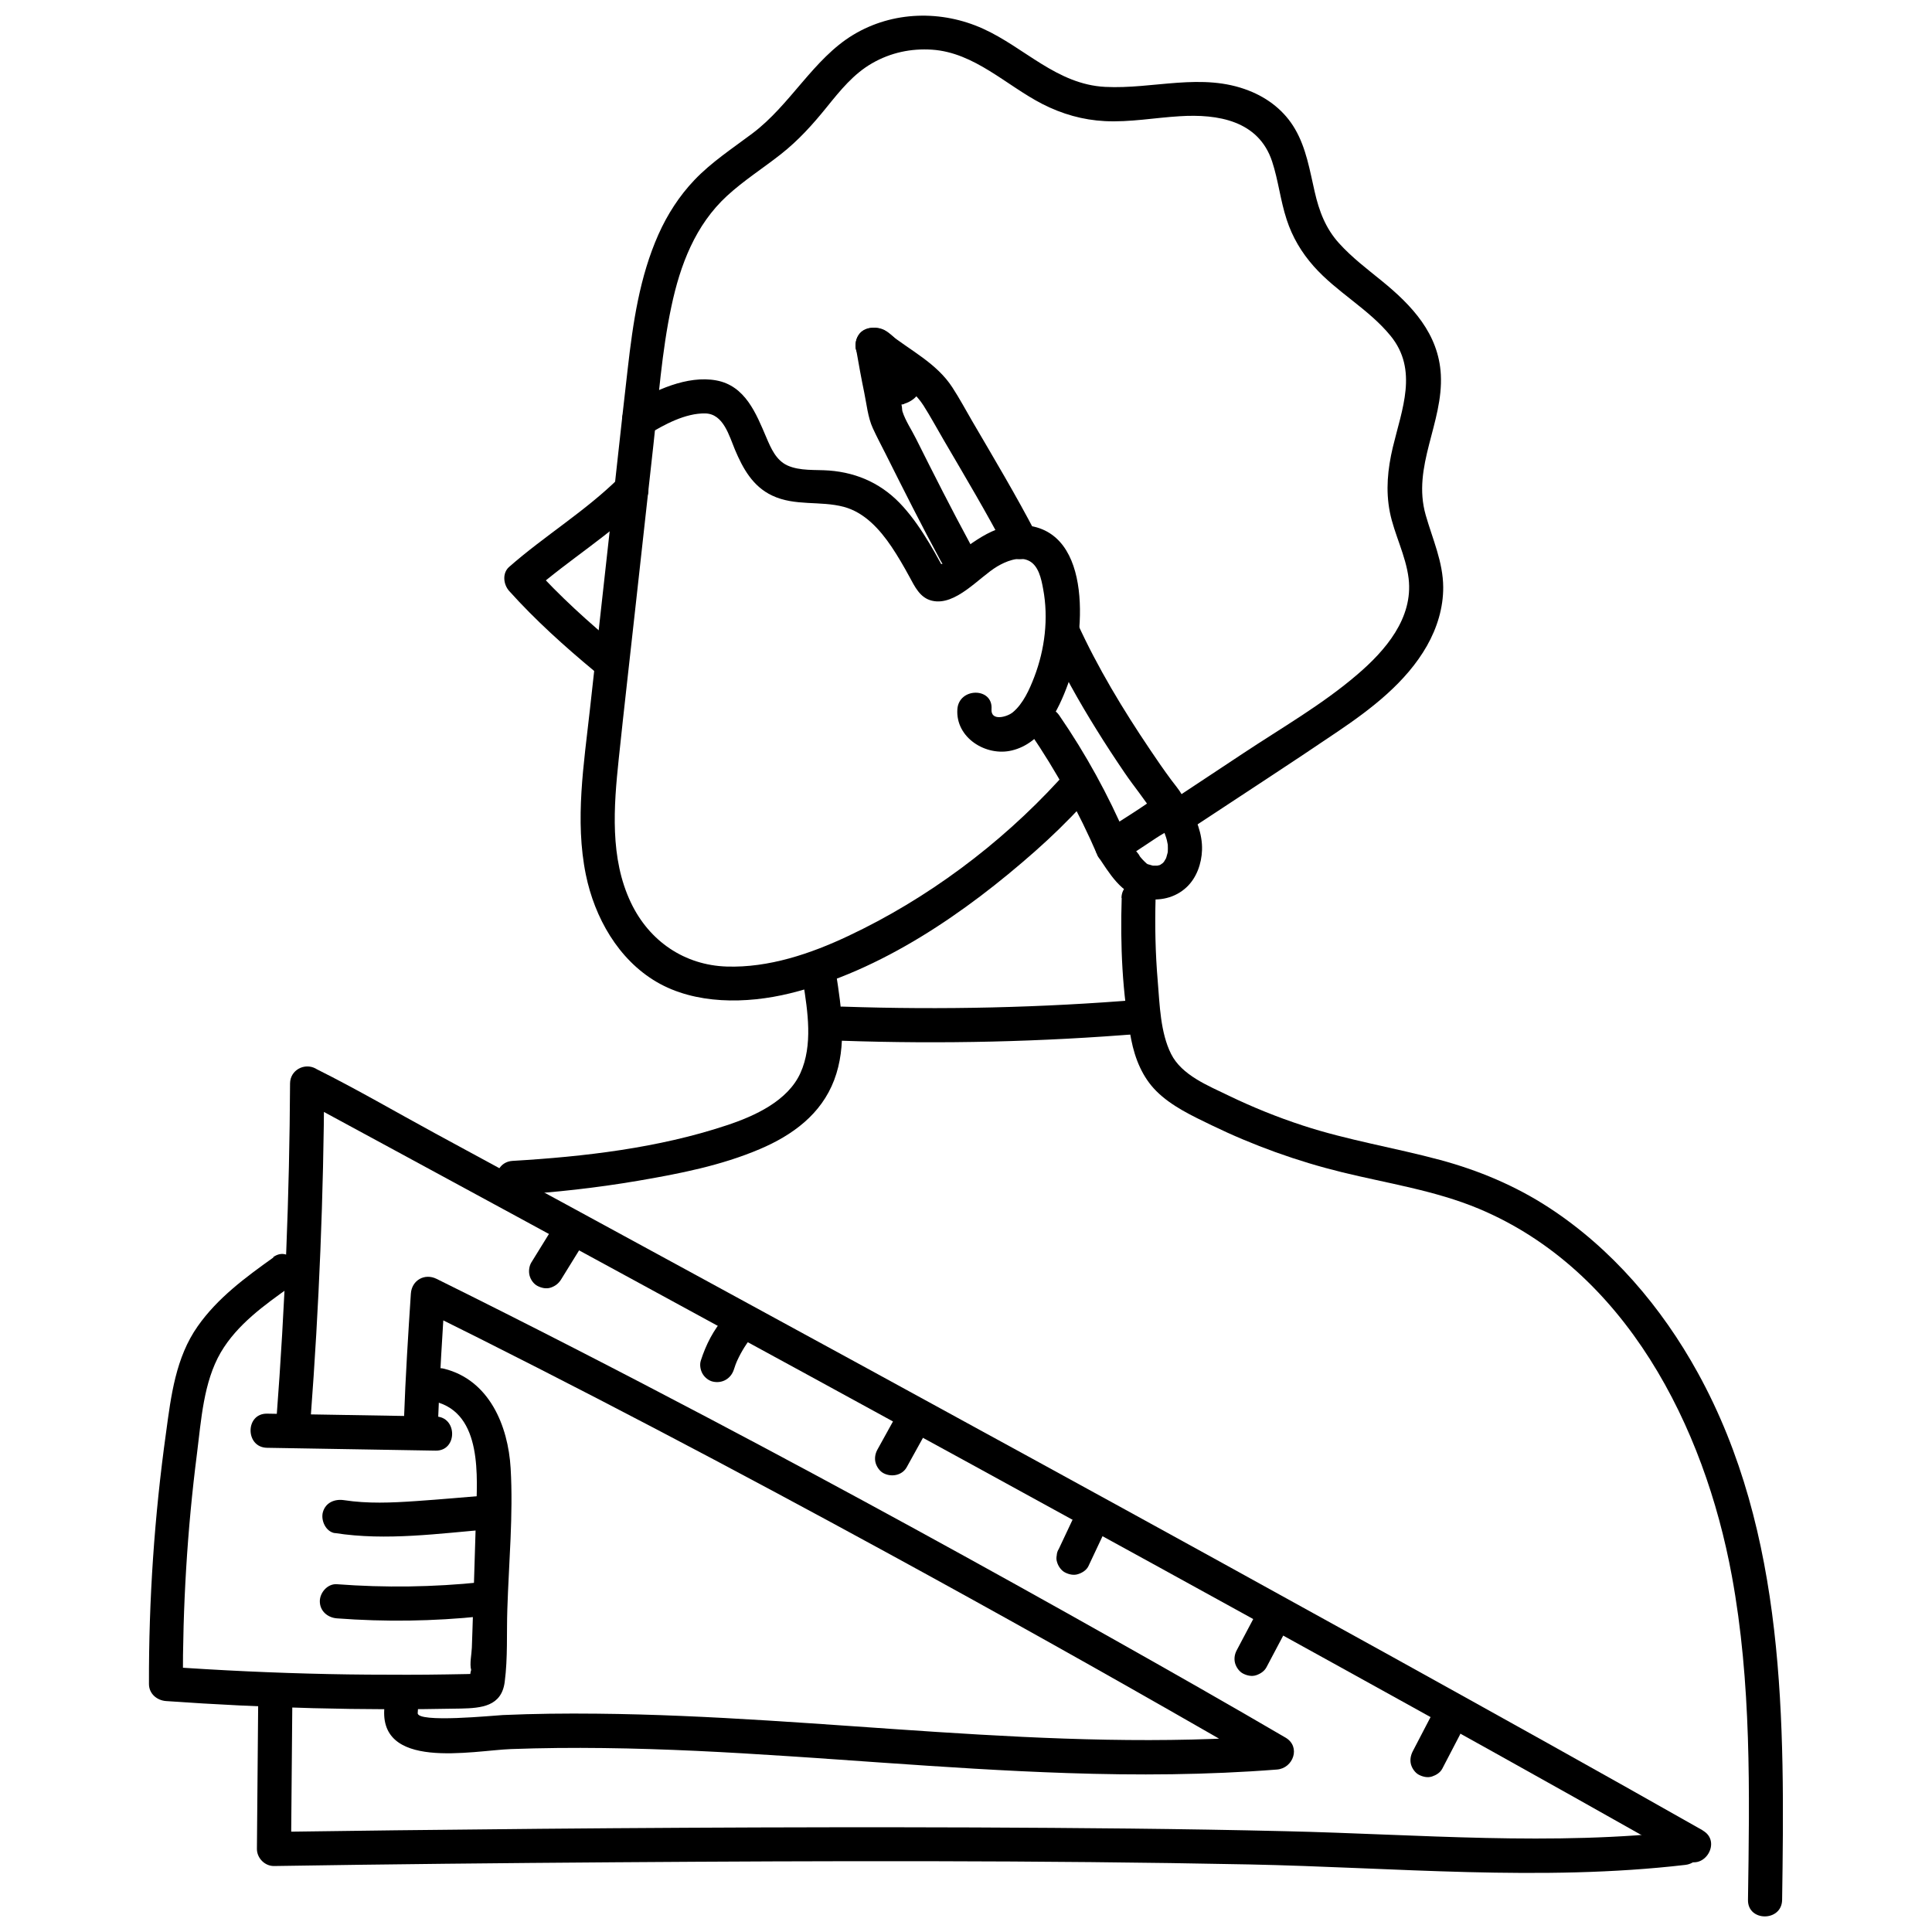 <?xml version="1.0" encoding="UTF-8"?>
<!-- Uploaded to: SVG Repo, www.svgrepo.com, Generator: SVG Repo Mixer Tools -->
<svg width="800px" height="800px" version="1.1" viewBox="144 144 512 512" xmlns="http://www.w3.org/2000/svg">
 <defs>
  <clipPath id="b">
   <path d="m297 148.09h230v261.91h-230z"/>
  </clipPath>
  <clipPath id="a">
   <path d="m441 377h176v274.9h-176z"/>
  </clipPath>
 </defs>
 <g clip-path="url(#b)">
  <path d="m424.53 350.88c-15.559 16.945-34.883 31.355-55.719 41.156-9.949 4.703-21.105 8.473-32.23 8.109-11.125-0.363-20.504-6.664-25.387-16.945-5.609-11.758-4.551-25.445-3.227-38.02 1.445-13.867 3.074-27.738 4.582-41.605l4.613-41.699c1.355-12.211 2.199-24.633 4.766-36.664 2.32-10.977 6.332-21.586 14.773-29.336 4.434-4.07 9.527-7.297 14.23-11.004 4.703-3.707 8.441-7.871 12.121-12.422 3.68-4.551 7.144-8.863 12.09-11.699 4.945-2.836 10.34-3.949 15.859-3.586 11.246 0.754 19.656 9.469 29.215 14.383 5.246 2.684 10.734 4.25 16.613 4.551 6.633 0.332 13.207-0.906 19.809-1.297 10.102-0.633 20.895 1.145 24.48 11.969 1.66 5.035 2.199 10.371 3.859 15.406 1.508 4.644 3.918 8.715 7.176 12.391 6.09 6.875 14.562 11.305 20.383 18.453 7.356 9.047 2.984 19.445 0.574 29.516-1.355 5.731-1.93 11.398-0.785 17.188 1.145 5.789 4.25 11.516 4.977 17.609 1.234 10.492-6.152 19.055-13.598 25.418-9.227 7.93-20.078 14.141-30.211 20.863l-17.305 11.457c-4.824 3.195-0.301 11.035 4.551 7.809 12.543-8.293 25.207-16.492 37.656-24.934 9.016-6.09 18.27-13.145 23.758-22.793 2.684-4.734 4.34-10.07 4.312-15.527-0.031-6.723-2.836-12.785-4.644-19.145-3.68-12.875 4.703-24.391 4.012-37.234-0.602-10.824-7.656-18.301-15.617-24.785-3.891-3.164-7.961-6.242-11.336-9.98-3.586-3.949-5.305-8.531-6.481-13.688-1.297-5.637-2.231-11.488-5.188-16.582-2.773-4.793-7.144-8.199-12.242-10.191-12.453-4.914-25.324-0.332-38.109-0.996-12.785-0.664-21.348-10.434-32.32-15.406-10.977-4.977-23.938-4.734-34.461 1.629s-16.645 18.574-26.684 26.109c-5.246 3.949-10.855 7.598-15.406 12.391-3.981 4.191-7.144 9.105-9.496 14.383-5.004 11.246-6.754 23.457-8.141 35.578-1.719 14.926-3.316 29.879-4.977 44.805l-5.035 45.438c-1.598 14.504-4.039 29.367-1.086 43.84 2.32 11.336 8.562 22.461 18.754 28.43 10.191 5.969 23.699 5.879 35.367 3.016 24.211-5.941 46.523-21.375 64.945-37.656 4.402-3.891 8.594-7.961 12.543-12.27 3.949-4.312-2.441-10.703-6.391-6.391z"/>
 </g>
 <path d="m308.12 270.59c-8.926 8.836-19.777 15.375-29.184 23.637-1.898 1.66-1.539 4.672 0 6.391 6.965 7.75 14.684 14.684 22.672 21.316 1.871 1.566 4.551 1.84 6.391 0 1.598-1.598 1.898-4.824 0-6.391-8.02-6.633-15.707-13.566-22.672-21.316v6.391c9.438-8.262 20.262-14.805 29.184-23.637 4.129-4.102-2.262-10.492-6.391-6.391z"/>
 <path d="m315.65 259.2c4.34-2.684 10.039-5.758 15.285-5.637 4.793 0.121 6.301 5.941 7.84 9.617 2.109 5.004 4.734 9.738 9.859 12.152 6.059 2.863 12.691 1.328 18.965 2.984 5.516 1.477 9.527 5.941 12.633 10.523 1.719 2.562 3.258 5.215 4.734 7.93s2.836 5.668 6 6.422c6.269 1.508 12.48-6.211 17.305-9.074 2.231-1.328 5.609-2.742 8.199-1.598 2.773 1.207 3.496 4.945 3.981 7.598 1.445 7.719 0.453 15.949-2.352 23.277-1.234 3.227-2.953 7.117-5.699 9.375-1.539 1.266-5.879 2.441-5.637-0.844 0.422-5.82-8.621-5.789-9.047 0-0.543 7.566 7.598 12.633 14.473 10.945 8.02-1.93 12.301-10.613 14.863-17.668 4.312-11.848 7.023-40.613-11.488-42-8.684-0.664-14.473 5.457-21.164 9.797l-0.512 0.332c-1.418 0.453-1.387 0.844 0.121 1.234-0.301-0.633-0.695-1.266-1.023-1.871-0.875-1.598-1.75-3.164-2.684-4.703-2.051-3.406-4.281-6.723-6.934-9.68-5.246-5.879-11.848-9.016-19.656-9.617-3.586-0.27-7.688 0.18-11.066-1.355-2.984-1.387-4.34-4.551-5.547-7.387-2.715-6.363-5.578-13.719-13.266-15.137s-16.434 2.652-22.824 6.602c-4.945 3.047-0.391 10.883 4.551 7.809z"/>
 <path d="m416.96 338.16c6.996 10.25 12.965 21.105 17.879 32.5 0.934 2.172 4.34 2.836 6.18 1.629l9.375-6.211c2.531-1.688 6.754-3.496 7.629-6.691 0.965-3.469-1.777-6.18-3.648-8.715-1.871-2.531-3.801-5.305-5.609-8.02-7.176-10.645-13.867-21.707-19.207-33.406-1.023-2.231-4.223-2.773-6.18-1.629-2.293 1.328-2.652 3.949-1.629 6.18 3.707 8.141 8.109 15.98 12.844 23.578 2.383 3.859 4.883 7.656 7.445 11.426s5.367 7.055 7.656 10.793l-0.602-2.293 0.059 0.875 0.602-2.293-0.363 0.512 1.629-1.629c-4.644 3.496-9.738 6.481-14.594 9.707l6.18 1.629c-4.883-11.398-10.855-22.281-17.879-32.5-3.258-4.766-11.094-0.27-7.809 4.551z"/>
 <path d="m434.81 370.66c3.164 4.672 6.269 10.34 12.332 11.457 4.102 0.754 8.262-0.121 11.336-3.016 2.652-2.504 3.949-6.242 4.07-9.828 0.152-4.312-1.629-8.473-3.586-12.18-1.117-2.082-4.191-2.926-6.18-1.629-2.109 1.355-2.805 3.949-1.629 6.18 0.422 0.812 0.844 1.629 1.234 2.473 0.211 0.453 0.18 0.422-0.059-0.121 0.09 0.211 0.18 0.422 0.242 0.633 0.152 0.422 0.301 0.875 0.453 1.297 0.152 0.422 0.242 0.875 0.332 1.328 0.059 0.211 0.09 0.453 0.121 0.664-0.059-0.633-0.09-0.695 0-0.18 0.031 0.723 0.031 1.387 0 2.109-0.059 0.48-0.031 0.391 0.059-0.363-0.031 0.18-0.059 0.363-0.121 0.574-0.09 0.363-0.18 0.723-0.301 1.086-0.059 0.18-0.121 0.363-0.18 0.543 0.27-0.633 0.301-0.754 0.121-0.301-0.18 0.332-0.363 0.633-0.574 0.965-0.27 0.391-0.211 0.301 0.211-0.242-0.121 0.152-0.242 0.27-0.363 0.422-0.121 0.121-0.27 0.27-0.391 0.391-0.363 0.301-0.27 0.242 0.242-0.18-0.059-0.059-0.906 0.664-1.023 0.602 0.633-0.242 0.695-0.301 0.242-0.121-0.152 0.059-0.301 0.09-0.422 0.121-0.152 0.031-0.301 0.059-0.453 0.09-0.48 0.09-0.391 0.059 0.301-0.031h-1.207c-0.211 0-0.391 0-0.602-0.059 0.695 0.09 0.785 0.121 0.301 0-0.391-0.121-0.785-0.211-1.176-0.332-0.875-0.242 0.723 0.453-0.09-0.059-0.422-0.242-0.812-0.812 0.059 0.121-0.422-0.422-0.906-0.812-1.297-1.266-0.211-0.242-0.422-0.453-0.602-0.695-0.121-0.152-0.242-0.27-0.332-0.422-0.301-0.363-0.242-0.27 0.211 0.27-0.27-0.633-0.906-1.207-1.297-1.777-0.695-1.023-1.387-2.082-2.082-3.106-1.328-1.961-4.039-3.016-6.18-1.629-1.961 1.266-3.047 4.102-1.629 6.18z"/>
 <path d="m370.89 236.61c0.664 3.828 1.355 7.629 2.141 11.426 0.633 3.047 0.965 6.574 2.262 9.406 1.055 2.32 2.262 4.582 3.406 6.844 4.766 9.527 9.559 19.055 14.621 28.402 2.773 5.125 10.582 0.574 7.809-4.551-4.977-9.195-9.707-18.543-14.383-27.891-1.145-2.32-2.805-4.734-3.586-7.207-0.121-0.332-0.059-0.996-0.242-1.719-0.422-1.898-0.812-3.801-1.207-5.699-0.785-3.801-1.477-7.598-2.141-11.426-0.422-2.41-3.375-3.769-5.578-3.164-2.531 0.695-3.586 3.137-3.164 5.578z"/>
 <path d="m373 238.61c5.066 4.07 12.121 7.207 15.707 12.812 1.898 2.984 3.586 6.121 5.367 9.164 5.668 9.707 11.457 19.387 16.645 29.336 2.684 5.156 10.492 0.602 7.809-4.551-5.277-10.129-11.156-19.961-16.914-29.82-1.719-2.953-3.348-6-5.215-8.863-4.191-6.481-11.188-9.797-17.035-14.473-1.898-1.539-4.523-1.871-6.391 0-1.566 1.566-1.93 4.856 0 6.391z"/>
 <path d="m383.64 251c1.719-0.512 3.195-1.598 4.07-3.164 0.785-1.418 0.812-3.137 0-4.551-0.812-1.418-2.293-2.141-3.918-2.231-2.441-0.152-5.066 0.934-6.723 2.742-1.234 1.355-1.66 3.227-0.934 4.945 0.664 1.598 2.32 2.836 4.129 2.773 2.473-0.09 4.945-1.055 6.602-2.926 0.664-0.754 1.117-1.566 1.234-2.594 0.121-1.023-0.059-1.898-0.543-2.894-1.355-2.863-3.106-5.516-5.094-7.988-0.965-1.207-2.019-2.262-3.285-3.164-1.871-1.328-4.223-1.445-6.242-0.422-2.019 1.023-2.894 4.223-1.629 6.18 1.387 2.141 3.949 2.773 6.18 1.629 0.031 0 0.059-0.031 0.121-0.059l-1.086 0.453s0.152-0.031 0.242-0.059l-1.207 0.152h0.242l-1.207-0.152c0.152 0 0.332 0.059 0.48 0.152l-1.086-0.453c0.27 0.121 0.512 0.27 0.754 0.453l-0.906-0.695c0.906 0.723 1.688 1.629 2.383 2.531l-0.695-0.906c1.66 2.141 3.074 4.461 4.25 6.906l0.695-5.488c-0.211 0.211-0.391 0.422-0.633 0.602l0.906-0.695c-0.332 0.242-0.664 0.453-1.055 0.633l1.086-0.453c-0.391 0.152-0.785 0.27-1.176 0.332l1.207-0.152c-0.18 0-0.363 0.031-0.512 0.031l3.195 7.719c0.152-0.18 0.332-0.332 0.512-0.48l-0.906 0.695c0.332-0.27 0.695-0.453 1.086-0.633l-1.086 0.453c0.332-0.121 0.664-0.211 1.023-0.27l-1.207 0.152c0.301-0.031 0.602-0.031 0.906 0l-3.918-6.812s-0.121 0.18-0.18 0.27l0.695-0.906c-0.152 0.18-0.27 0.332-0.453 0.453l0.906-0.695s-0.27 0.18-0.422 0.242l1.086-0.453s-0.211 0.09-0.301 0.121c-1.117 0.332-2.109 1.086-2.715 2.082-0.602 0.996-0.812 2.41-0.453 3.496 0.754 2.293 3.137 3.891 5.578 3.164z"/>
 <path d="m356.84 404.31c1.207 7.719 2.625 16.672-0.723 24.059-3.348 7.387-12.09 11.398-19.598 13.867-18.031 6-37.746 8.293-56.652 9.406-5.789 0.332-5.82 9.375 0 9.047 11.125-0.664 22.219-1.898 33.195-3.769 10.977-1.871 22.07-4.039 32.32-8.41 8.652-3.68 16.25-9.227 19.688-18.301s1.93-19.055 0.48-28.312c-0.906-5.731-9.617-3.285-8.715 2.41z"/>
 <path d="m216.46 477.24c-7.387 5.277-14.773 10.703-20.051 18.211-5.848 8.293-7.086 18.453-8.41 28.25-3.078 22.043-4.586 44.293-4.523 66.574 0 2.562 2.082 4.34 4.523 4.523 25.988 1.84 52.07 2.531 78.117 1.988 5.488-0.121 10.793-0.574 11.637-7.055s0.48-12.902 0.695-19.266c0.391-12.363 1.598-25.023 0.875-37.387-0.664-11.246-5.668-23.367-17.637-26.352-5.637-1.387-8.051 7.328-2.41 8.715 12.691 3.137 11.188 20.078 10.883 30l-0.633 20.562-0.332 10.281-0.152 4.402c-0.059 1.66-0.633 4.281-0.18 5.879-0.48 1.539-0.18 1.871 0.934 1.023-0.754 0-1.477 0.031-2.231 0.059-1.75 0.031-3.469 0.059-5.215 0.09-3.469 0.059-6.934 0.09-10.434 0.09-6.934 0-13.898-0.031-20.832-0.18-14.383-0.301-28.762-0.965-43.145-1.988l4.523 4.523c-0.059-20.383 1.145-40.734 3.738-60.965 1.117-8.836 1.719-18.934 6.301-26.805 4.34-7.418 11.609-12.574 18.453-17.457 4.703-3.348 0.18-11.215-4.551-7.809z"/>
 <path d="m214.77 527.68 44.684 0.754c5.82 0.09 5.82-8.953 0-9.047l-44.684-0.754c-5.82-0.09-5.82 8.953 0 9.047z"/>
 <path d="m232.74 550.27c13.688 2.141 27.68 0.09 41.395-1.023 2.441-0.211 4.523-1.93 4.523-4.523 0-2.293-2.082-4.734-4.523-4.523-6.602 0.543-13.234 1.145-19.84 1.598-6.602 0.453-12.812 0.723-19.145-0.242-2.41-0.363-4.856 0.602-5.578 3.164-0.602 2.141 0.723 5.188 3.164 5.578z"/>
 <path d="m233.28 572.88c12.754 0.965 25.566 0.785 38.289-0.543 2.441-0.242 4.523-1.898 4.523-4.523 0-2.262-2.082-4.766-4.523-4.523-12.723 1.328-25.539 1.508-38.289 0.543-2.441-0.18-4.523 2.199-4.523 4.523 0 2.594 2.082 4.34 4.523 4.523z"/>
 <g clip-path="url(#a)">
  <path d="m441.26 381.97c-0.391 12.453 0.121 25.297 2.531 37.566 0.996 5.035 2.953 9.918 6.633 13.598 4.039 4.039 9.527 6.574 14.621 9.047 11.066 5.367 22.703 9.559 34.641 12.48 11.941 2.926 24.633 4.824 36.18 9.648 38.953 16.312 59.816 57.797 67.086 97.293 5.215 28.281 4.703 57.285 4.281 85.898-0.09 5.82 8.953 5.82 9.047 0 0.695-47.156 1.086-97.176-22.34-139.69-9.559-17.367-22.824-32.953-39.496-43.809-8.836-5.758-18.602-9.859-28.793-12.602-12.09-3.258-24.48-5.215-36.422-9.137-6.723-2.199-13.297-4.856-19.656-7.93-5.398-2.625-12.391-5.367-15.227-11.035s-3.016-13.023-3.527-19.207c-0.633-7.387-0.785-14.773-0.574-22.16 0.18-5.82-8.863-5.82-9.047 0z"/>
 </g>
 <path d="m367.27 419.81c26.383 0.906 52.824 0.301 79.145-1.871 5.758-0.48 5.82-9.527 0-9.047-26.32 2.172-52.734 2.773-79.145 1.871-5.82-0.211-5.82 8.836 0 9.047z"/>
 <path d="m245.98 595.58c-2.562 17.938 23.398 12.301 33.465 11.941 16.371-0.602 32.742-0.27 49.086 0.48 32.773 1.539 65.457 4.793 98.258 5.879 18.543 0.633 37.113 0.512 55.629-0.934 4.312-0.332 6.363-6.031 2.293-8.441-14.895-8.715-29.91-17.246-44.953-25.719-35.516-20.02-71.273-39.617-107.34-58.641-24.09-12.691-48.301-25.145-72.723-37.234-3.164-1.566-6.574 0.363-6.812 3.918-0.723 10.977-1.418 21.949-1.809 32.953-0.211 5.82 8.836 5.82 9.047 0 0.391-10.977 1.117-21.98 1.809-32.953l-6.812 3.918c41.91 20.715 83.273 42.543 124.34 64.945 28.613 15.617 57.074 31.535 85.324 47.758 5.125 2.953 10.25 5.879 15.348 8.863l2.293-8.441c-60.18 4.703-120.12-5.156-180.27-5.731-8.293-0.09-16.613 0-24.902 0.363-2.051 0.09-22.945 2.199-22.551-0.574 0.332-2.441-0.602-4.824-3.164-5.578-2.109-0.602-5.215 0.754-5.578 3.164z"/>
 <path d="m595.27 629.08c-27.316-15.496-54.781-30.754-82.25-45.98-31.445-17.398-62.922-34.734-94.43-51.98-30-16.434-60-32.805-90.027-49.145-23.066-12.574-46.16-25.113-69.254-37.629-10.371-5.637-20.652-11.637-31.207-16.914-0.152-0.059-0.27-0.152-0.422-0.242-2.984-1.629-6.785 0.391-6.812 3.918-0.152 29.578-1.328 59.125-3.586 88.641-0.453 5.82 8.594 5.789 9.047 0 2.231-29.488 3.438-59.062 3.586-88.641l-6.812 3.918c8.473 4.582 16.945 9.164 25.387 13.75 21.707 11.758 43.418 23.547 65.125 35.367 29.426 16.008 58.852 32.051 88.25 48.148 31.777 17.398 63.527 34.824 95.215 52.34 28.281 15.617 56.531 31.324 84.66 47.215 2.984 1.688 5.969 3.375 8.953 5.066 5.066 2.863 9.648-4.945 4.551-7.809z"/>
 <path d="m590.62 629.2c-35.156 4.07-70.641 0.906-105.89 0.09-27.527-0.664-55.086-0.875-82.613-0.996-51.074-0.18-102.15 0.152-153.22 0.754-10.762 0.121-21.527 0.27-32.289 0.422l4.523 4.523 0.332-38.289c0.059-5.82-8.984-5.82-9.047 0l-0.332 38.289c0 2.41 2.082 4.551 4.523 4.523 30.148-0.48 60.332-0.785 90.48-0.996 55.988-0.391 112.01-0.543 168 0.574 38.41 0.785 77.246 4.582 115.54 0.121 5.731-0.664 5.789-9.707 0-9.047z"/>
 <path d="m289.93 470.28-5.125 8.293c-0.602 0.996-0.754 2.383-0.453 3.496 0.301 1.117 1.086 2.199 2.082 2.715 1.055 0.543 2.32 0.844 3.496 0.453 1.176-0.391 2.051-1.055 2.715-2.082l5.125-8.293c0.602-0.996 0.754-2.383 0.453-3.496-0.301-1.117-1.086-2.199-2.082-2.715-1.055-0.543-2.32-0.844-3.496-0.453-1.176 0.391-2.051 1.055-2.715 2.082z"/>
 <path d="m335.97 492.98c-1.355 1.75-2.625 3.527-3.68 5.488-1.055 1.961-1.898 4.012-2.562 6.09-0.363 1.086-0.121 2.504 0.453 3.496 0.574 0.996 1.629 1.84 2.715 2.082 2.473 0.574 4.793-0.754 5.578-3.164 0.301-0.906 0.602-1.809 0.996-2.684l-0.453 1.086c1.023-2.41 2.352-4.703 3.981-6.785l-0.695 0.906 0.09-0.121c0.453-0.422 0.754-0.906 0.934-1.445 0.27-0.543 0.422-1.117 0.391-1.75 0-1.117-0.48-2.441-1.328-3.195-0.844-0.754-1.988-1.387-3.195-1.328-1.117 0.059-2.473 0.391-3.195 1.328z"/>
 <path d="m382.02 518.22-5.516 9.98c-0.574 1.055-0.785 2.32-0.453 3.496 0.301 1.055 1.086 2.199 2.082 2.715 2.109 1.117 4.977 0.602 6.18-1.629l5.516-9.98c0.574-1.055 0.785-2.32 0.453-3.496-0.301-1.055-1.086-2.199-2.082-2.715-2.109-1.117-4.977-0.602-6.18 1.629z"/>
 <path d="m428.48 546.23-3.891 8.262c-0.332 0.512-0.512 1.086-0.543 1.688-0.121 0.602-0.121 1.207 0.09 1.809 0.301 1.055 1.086 2.199 2.082 2.715 1.055 0.543 2.32 0.844 3.496 0.453 1.055-0.332 2.199-1.023 2.715-2.082l3.891-8.262c0.332-0.512 0.512-1.086 0.543-1.688 0.121-0.602 0.121-1.207-0.09-1.809-0.301-1.055-1.086-2.199-2.082-2.715-1.055-0.543-2.32-0.844-3.496-0.453-1.055 0.332-2.199 1.023-2.715 2.082z"/>
 <path d="m476.17 572.97-4.402 8.32c-0.574 1.055-0.785 2.293-0.453 3.496 0.301 1.055 1.086 2.199 2.082 2.715 1.055 0.543 2.32 0.844 3.496 0.453 1.086-0.363 2.141-1.023 2.715-2.082l4.402-8.32c0.574-1.055 0.785-2.293 0.453-3.496-0.301-1.055-1.086-2.199-2.082-2.715-1.055-0.543-2.32-0.844-3.496-0.453-1.086 0.363-2.141 1.023-2.715 2.082z"/>
 <path d="m523 599.26-4.613 8.863c-0.543 1.086-0.785 2.293-0.453 3.496 0.301 1.055 1.086 2.199 2.082 2.715 1.055 0.543 2.32 0.844 3.496 0.453 1.086-0.363 2.172-1.023 2.715-2.082l4.613-8.863c0.543-1.086 0.785-2.293 0.453-3.496-0.301-1.055-1.086-2.199-2.082-2.715-1.055-0.543-2.32-0.844-3.496-0.453-1.086 0.363-2.172 1.023-2.715 2.082z"/>
</svg>